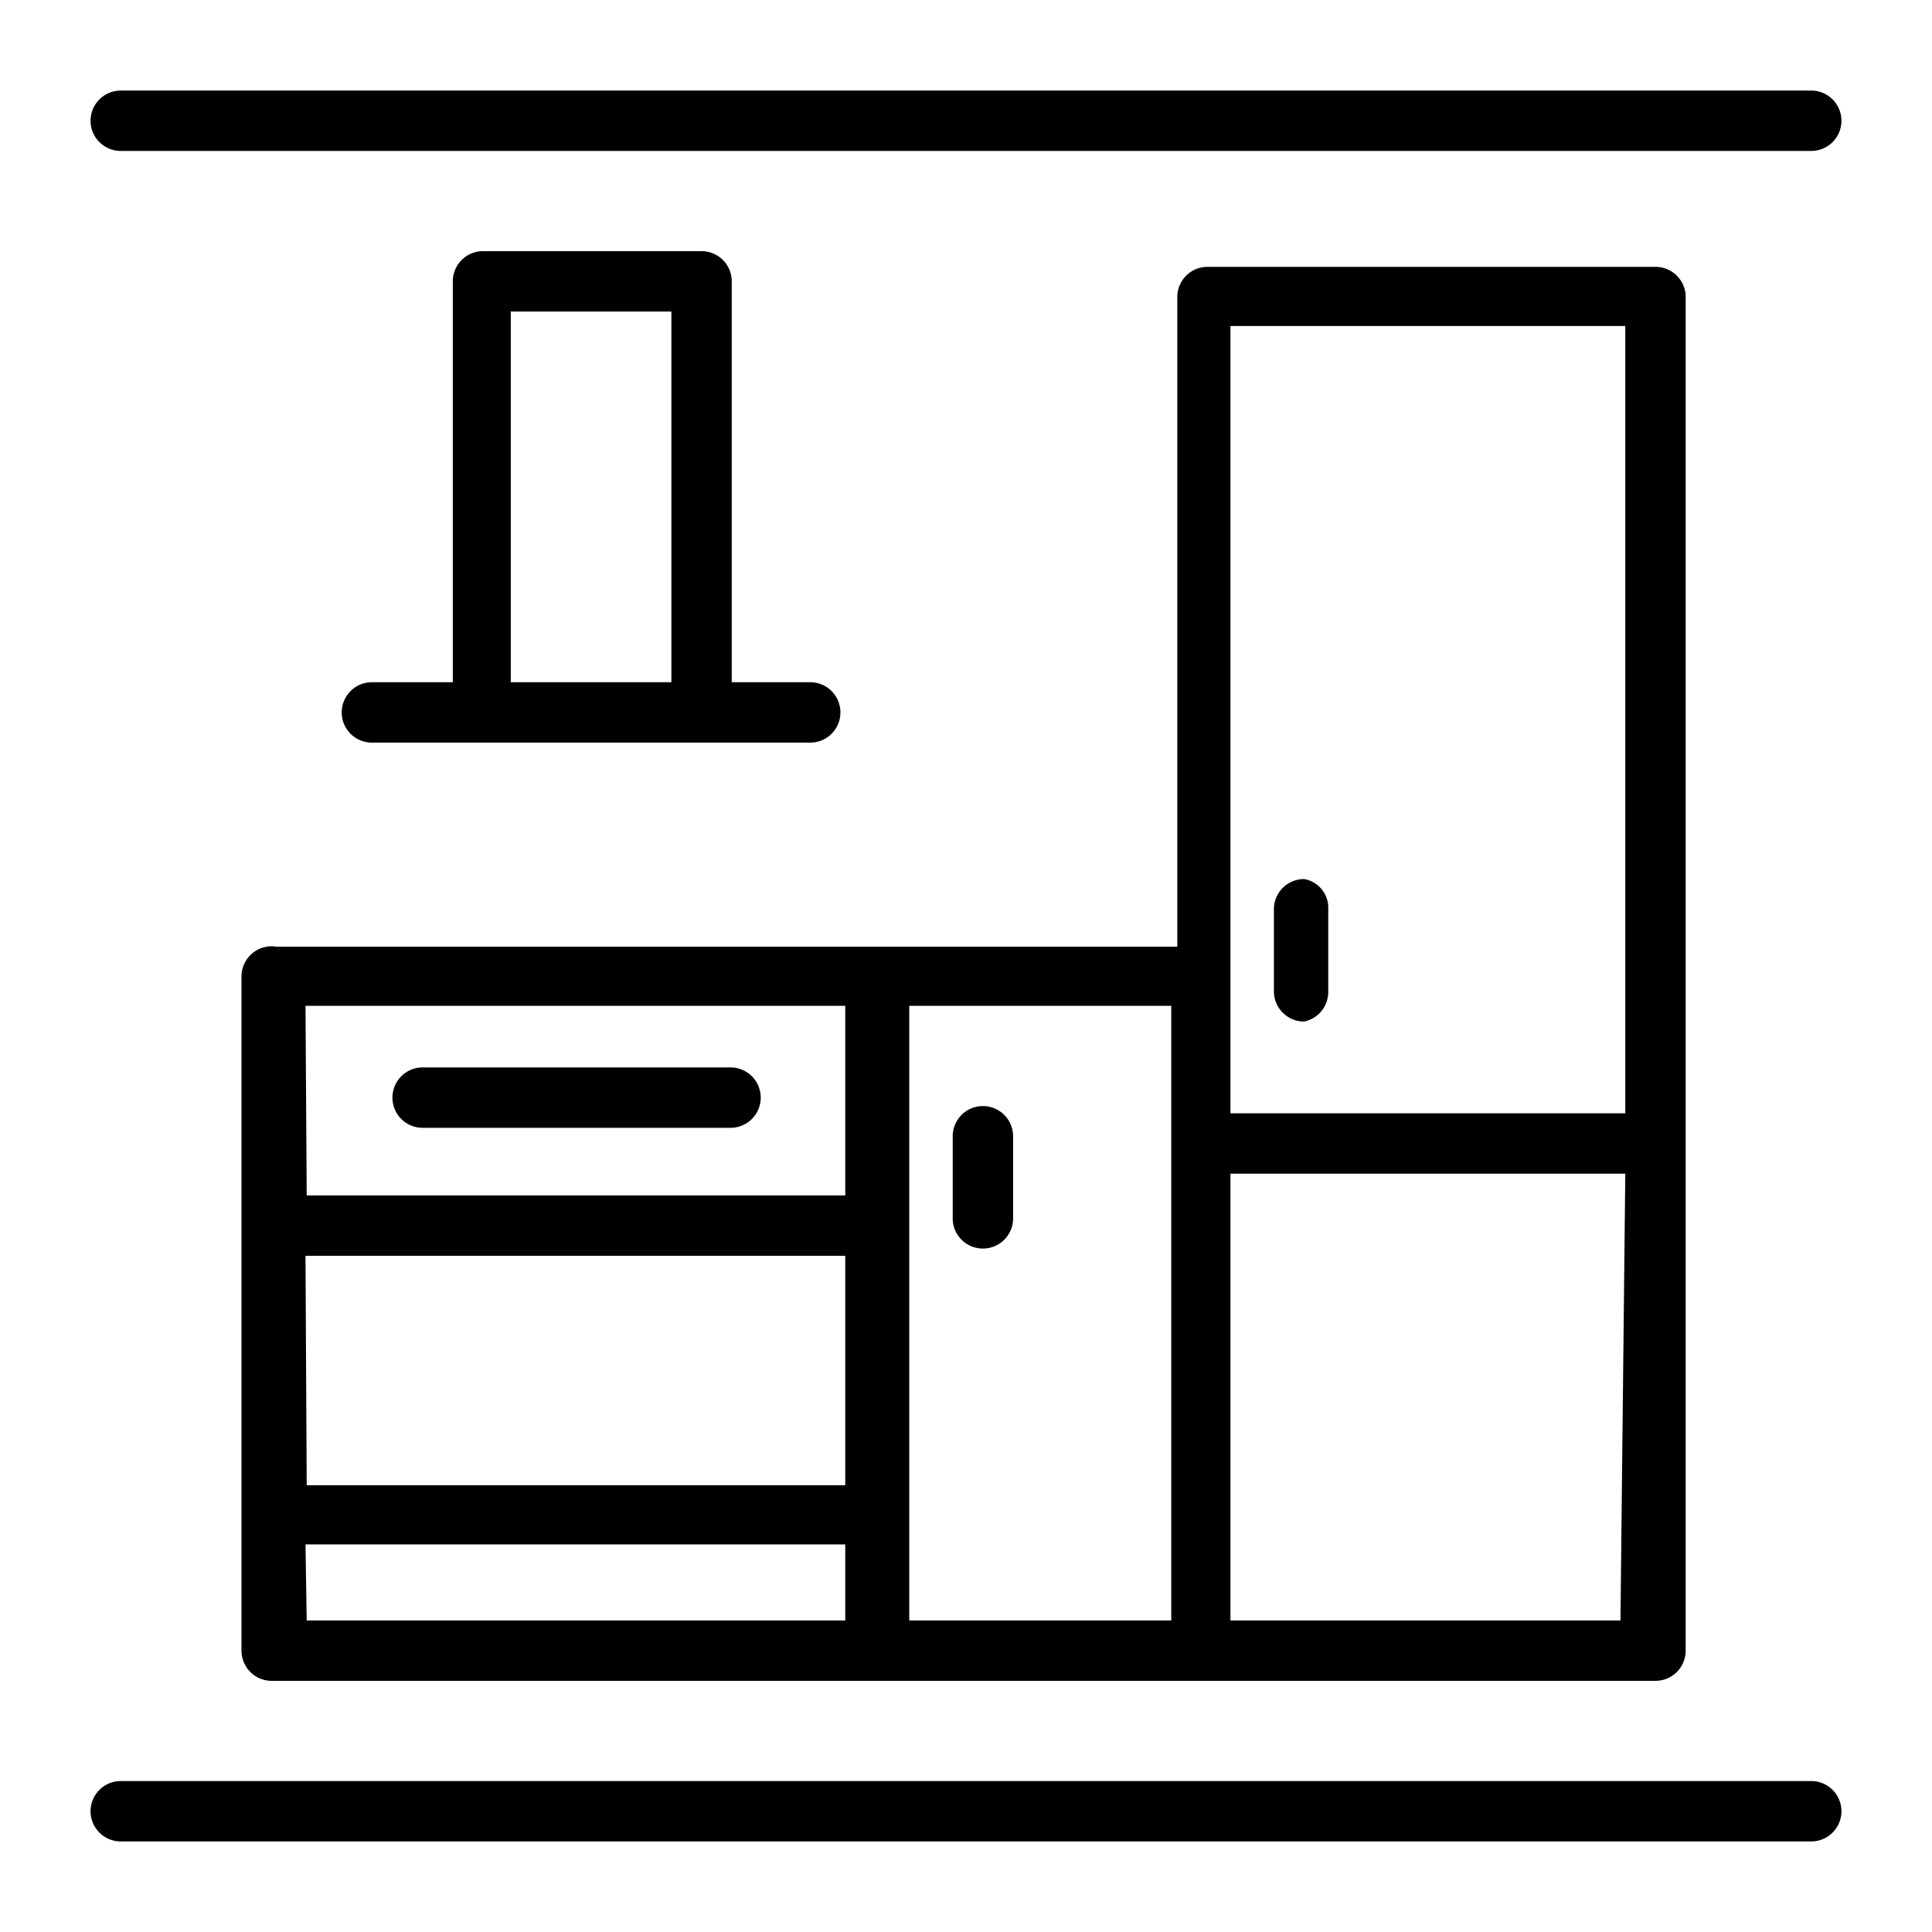 <svg id="_7f6d6490-c909-460d-ac4b-e3cff78328ef" data-name="7f6d6490-c909-460d-ac4b-e3cff78328ef" xmlns="http://www.w3.org/2000/svg" viewBox="0 0 16 16" class="icon">
<path d="M2,8.08H2v5.59a.25.25,0,0,0,.25.25H13.71a.25.25,0,0,0,.25-.25h0V2.45a.25.25,0,0,0-.25-.24H10a.25.25,0,0,0-.25.24h0V7.84H2.29A.25.25,0,0,0,2,8.08Zm11.42,5.34H10.19V9.72h3.27ZM10.19,2.7h3.27V9.22H10.19ZM7.53,8.33H9.7v5.09H7.53Zm-5,0H7V9.9H2.54Zm0,2.07H7v1.9H2.54Zm0,2.39H7v.63H2.54Z"/>
<path d="M5.81,2.08H4a.25.25,0,0,0-.25.25h0V5.65H3.08a.25.25,0,0,0,0,.5H6.71a.25.25,0,0,0,0-.5H6.06V2.33A.25.25,0,0,0,5.81,2.08ZM5.56,5.65H4.23V2.58H5.56Z"/>
<path d="M6.05,8.84H3.5a.25.25,0,0,0,0,.5H6.05a.25.25,0,1,0,0-.5Z"/>
<path d="M10.8,7.28a.25.25,0,0,0-.25.24v.69a.25.25,0,0,0,.25.25h0A.25.25,0,0,0,11,8.21h0V7.52A.24.24,0,0,0,10.8,7.28Z"/>
<path d="M8.14,9.16a.25.25,0,0,0-.25.25v.69a.25.25,0,0,0,.25.24h0a.25.25,0,0,0,.25-.24h0V9.41A.25.25,0,0,0,8.14,9.16Z"/>
<path d="M15,14.75H1a.25.25,0,0,0,0,.5H15a.25.25,0,0,0,0-.5Z"/>
<path d="M1,1.25H15a.25.25,0,0,0,0-.5H1a.25.25,0,0,0,0,.5Z"/>
</svg>